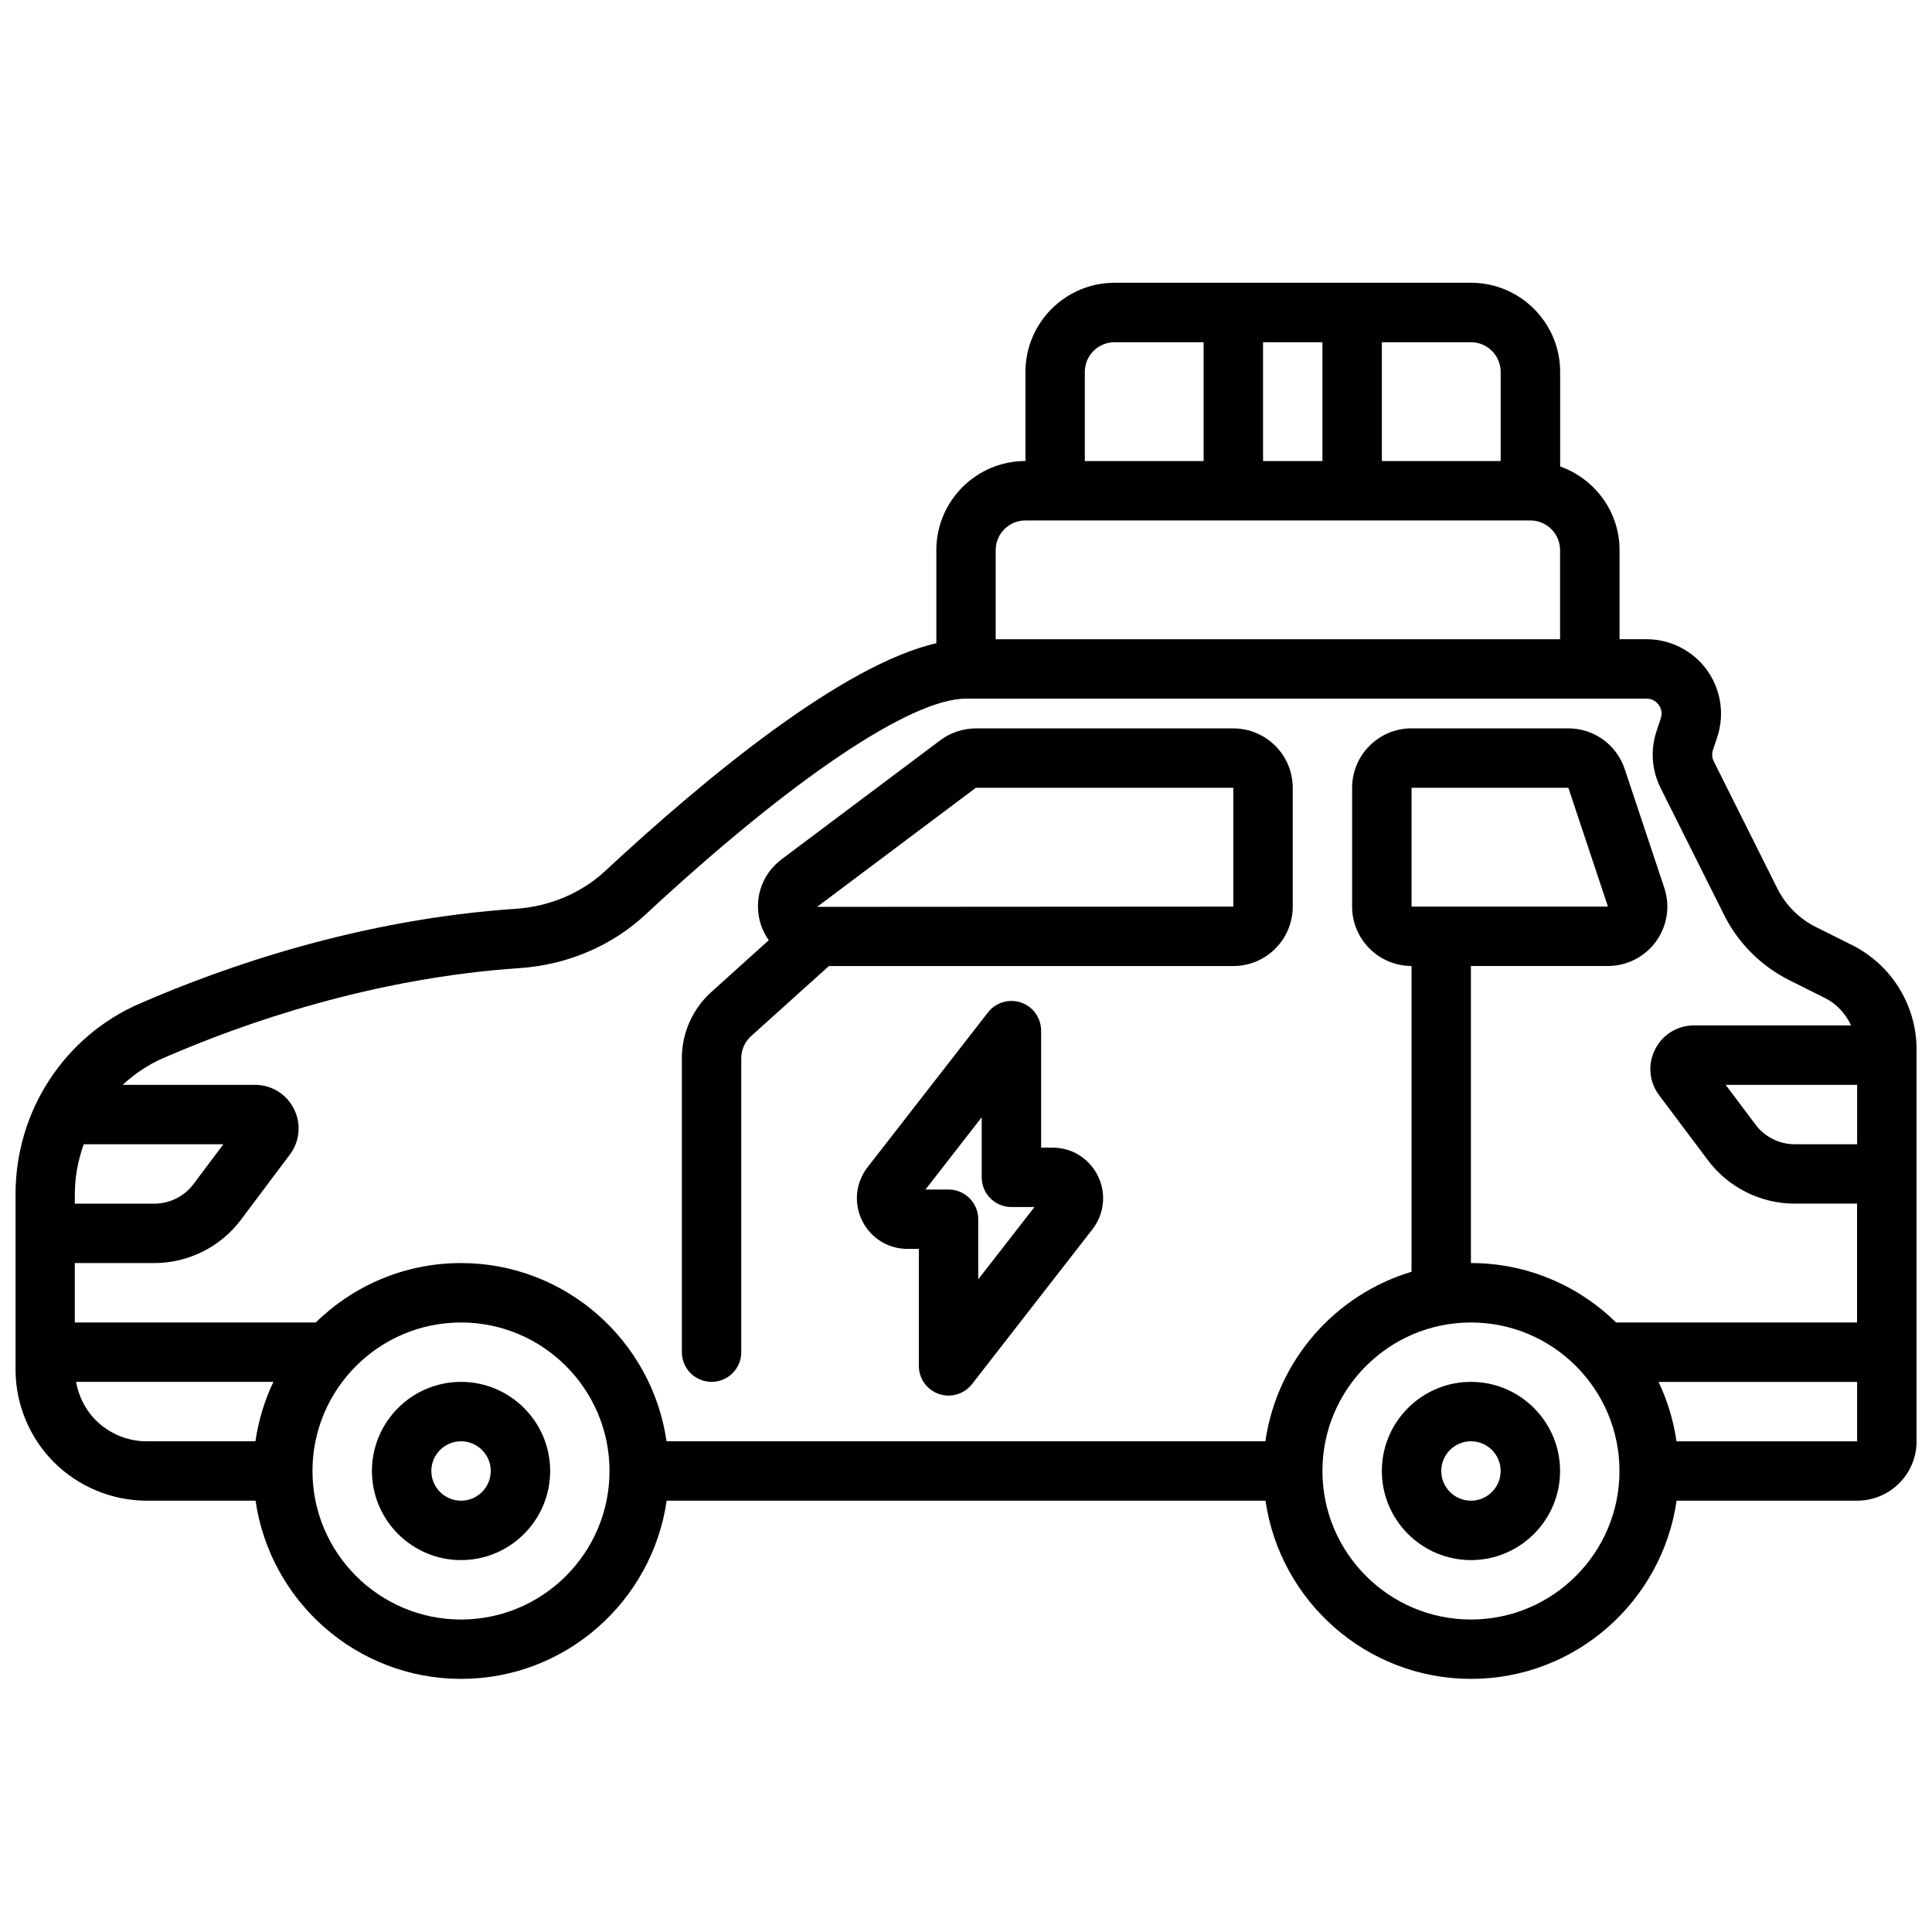 <?xml version="1.0" encoding="UTF-8"?>
<!-- Uploaded to: SVG Repo, www.svgrepo.com, Generator: SVG Repo Mixer Tools -->
<svg width="800px" height="800px" version="1.1" viewBox="144 144 512 512" xmlns="http://www.w3.org/2000/svg">
 <defs>
  <clipPath id="a">
   <path d="m148.09 218h503.81v371h-503.81z"/>
  </clipPath>
 </defs>
 <g clip-path="url(#a)">
  <path d="m634.68 394.39-9.508-4.754c-4.352-2.172-7.949-5.769-10.133-10.133l-16.871-33.738c-0.48-0.945-0.551-2.023-0.211-3.039l1.125-3.371c2-6 0.984-12.633-2.707-17.766-3.699-5.125-9.676-8.188-15.996-8.188h-7.18v-23.617c0-10.25-6.606-18.91-15.742-22.168v-25.066c0-13.02-10.598-23.617-23.617-23.617h-94.465c-13.02 0-23.617 10.598-23.617 23.617v23.617c-13.02 0-23.617 10.598-23.617 23.617v24.672c-24.719 5.684-60.645 35.164-87.781 60.379-6.281 5.84-14.672 9.391-23.617 9.996-41.227 2.785-77.074 15.25-99.887 25.199-19.883 8.699-32.738 28.488-32.738 50.422v46.523c0 9.133 3.707 18.074 10.18 24.535 6.473 6.473 15.414 10.18 24.535 10.18h28.891c3.84 26.656 26.773 47.23 54.473 47.23 27.703 0 50.633-20.578 54.473-47.23h158.7c3.84 26.656 26.773 47.23 54.473 47.23 27.703 0 50.633-20.578 54.473-47.23h47.863c8.684 0 15.742-7.062 15.742-15.742v-103.68c0-11.879-6.598-22.562-17.223-27.883zm1.48 52.844h-16.562c-4.055 0-7.918-1.938-10.352-5.18l-7.926-10.562h34.84zm-94.465-204.67v23.617h-31.488v-31.488h23.617c4.336 0 7.871 3.527 7.871 7.871zm-62.977 23.617v-31.488h15.742v31.488zm-47.23-23.617c0-4.344 3.535-7.871 7.871-7.871h23.617v31.488h-31.488zm-15.742 39.359h133.82c4.336 0 7.871 3.527 7.871 7.871v23.617h-149.57v-23.617c0-4.344 3.535-7.871 7.871-7.871zm-228.61 142.54c21.664-9.453 55.68-21.277 94.645-23.914 12.539-0.844 24.363-5.879 33.281-14.176 38.559-35.832 70.312-57.223 84.93-57.223h180.36c1.77 0 2.785 1.031 3.227 1.652 0.449 0.613 1.109 1.898 0.543 3.582l-1.117 3.363c-1.668 5-1.289 10.336 1.062 15.059l16.871 33.738c3.691 7.383 9.801 13.484 17.176 17.176l9.5 4.754c3.172 1.59 5.496 4.203 6.941 7.273h-41.637c-4.402 0-8.359 2.449-10.328 6.383-1.969 3.938-1.559 8.574 1.086 12.105l12.957 17.262c5.383 7.188 13.965 11.477 22.945 11.477h16.562v31.488h-63.852c-9.941-9.723-23.523-15.742-38.484-15.742v-78.719h36.312c5.047 0 9.824-2.449 12.777-6.543s3.762-9.398 2.156-14.184l-10.492-31.488c-2.148-6.43-8.156-10.762-14.934-10.762h-41.555c-8.684 0-15.742 7.062-15.742 15.742v31.488c0 8.684 7.062 15.742 15.742 15.742v81.043c-20.285 6.062-35.652 23.523-38.73 44.91l-158.7 0.004c-3.84-26.656-26.773-47.23-54.473-47.23-14.973 0-28.551 6.023-38.484 15.742h-63.855v-15.742h21.082c8.98 0 17.562-4.289 22.945-11.477l12.957-17.27c2.644-3.519 3.062-8.156 1.094-12.09-1.969-3.938-5.926-6.391-10.328-6.391l-35.066-0.004c3.102-2.859 6.629-5.281 10.621-7.031zm330.94-40.203v-31.488h41.555l10.492 31.488h-52.059zm-351.89 62.977h37.008l-7.926 10.57c-2.426 3.234-6.297 5.172-10.344 5.172l-21.094 0.004v-2.519c0-4.606 0.875-9.047 2.356-13.227zm3.211 73.156c-2.762-2.762-4.566-6.359-5.242-10.18h52.301c-2.34 4.894-3.961 10.188-4.762 15.742h-28.891c-4.984 0-9.863-2.031-13.406-5.566zm96.77 52.797c-21.703 0-39.359-17.656-39.359-39.359s17.656-39.359 39.359-39.359 39.359 17.656 39.359 39.359-17.656 39.359-39.359 39.359zm267.65 0c-21.703 0-39.359-17.656-39.359-39.359s17.656-39.359 39.359-39.359c21.703 0 39.359 17.656 39.359 39.359s-17.656 39.359-39.359 39.359zm54.473-47.23c-0.805-5.559-2.426-10.848-4.762-15.742h52.625v15.742z"/>
 </g>
 <path d="m266.18 510.21c-13.02 0-23.617 10.598-23.617 23.617s10.598 23.617 23.617 23.617 23.617-10.598 23.617-23.617-10.598-23.617-23.617-23.617zm0 31.488c-4.336 0-7.871-3.527-7.871-7.871s3.535-7.871 7.871-7.871c4.336 0 7.871 3.527 7.871 7.871s-3.535 7.871-7.871 7.871z"/>
 <path d="m533.82 510.21c-13.02 0-23.617 10.598-23.617 23.617s10.598 23.617 23.617 23.617 23.617-10.598 23.617-23.617-10.598-23.617-23.617-23.617zm0 31.488c-4.336 0-7.871-3.527-7.871-7.871s3.535-7.871 7.871-7.871c4.336 0 7.871 3.527 7.871 7.871s-3.535 7.871-7.871 7.871z"/>
 <path d="m332.57 510.21c4.344 0 7.871-3.519 7.871-7.871v-77.91c0-2.227 0.953-4.359 2.606-5.848l20.617-18.57h107.18c8.684 0 15.742-7.062 15.742-15.742v-31.488c0-8.684-7.062-15.742-15.742-15.742h-68.227c-3.394 0-6.746 1.125-9.445 3.148l-41.98 31.488c-5.512 4.133-7.668 11.027-5.488 17.562 0.48 1.449 1.203 2.731 2.023 3.938l-15.207 13.707c-4.969 4.465-7.816 10.871-7.816 17.547v77.91c0 4.352 3.527 7.871 7.871 7.871zm28.062-125.95 41.98-31.488h68.227v31.488l-109.55 0.07c-0.242-0.023-0.473 0-0.707 0h-0.031l0.07-0.07z"/>
 <path d="m422.89 448.13h-2.984v-31c0-3.363-2.133-6.359-5.312-7.445-3.18-1.094-6.707-0.039-8.77 2.613l-31.898 41.012c-3.172 4.086-3.731 9.5-1.465 14.145 2.273 4.637 6.887 7.519 12.059 7.519h2.984v31c0 3.363 2.133 6.359 5.312 7.445 0.844 0.285 1.699 0.426 2.559 0.426 2.387 0 4.691-1.086 6.219-3.039l31.898-41.012c3.172-4.078 3.738-9.492 1.473-14.137-2.273-4.644-6.887-7.527-12.059-7.527zm-19.648 34.906v-15.926c0-4.352-3.527-7.871-7.871-7.871h-6.109l14.902-19.16v15.926c0 4.352 3.527 7.871 7.871 7.871h6.109z"/>
</svg>